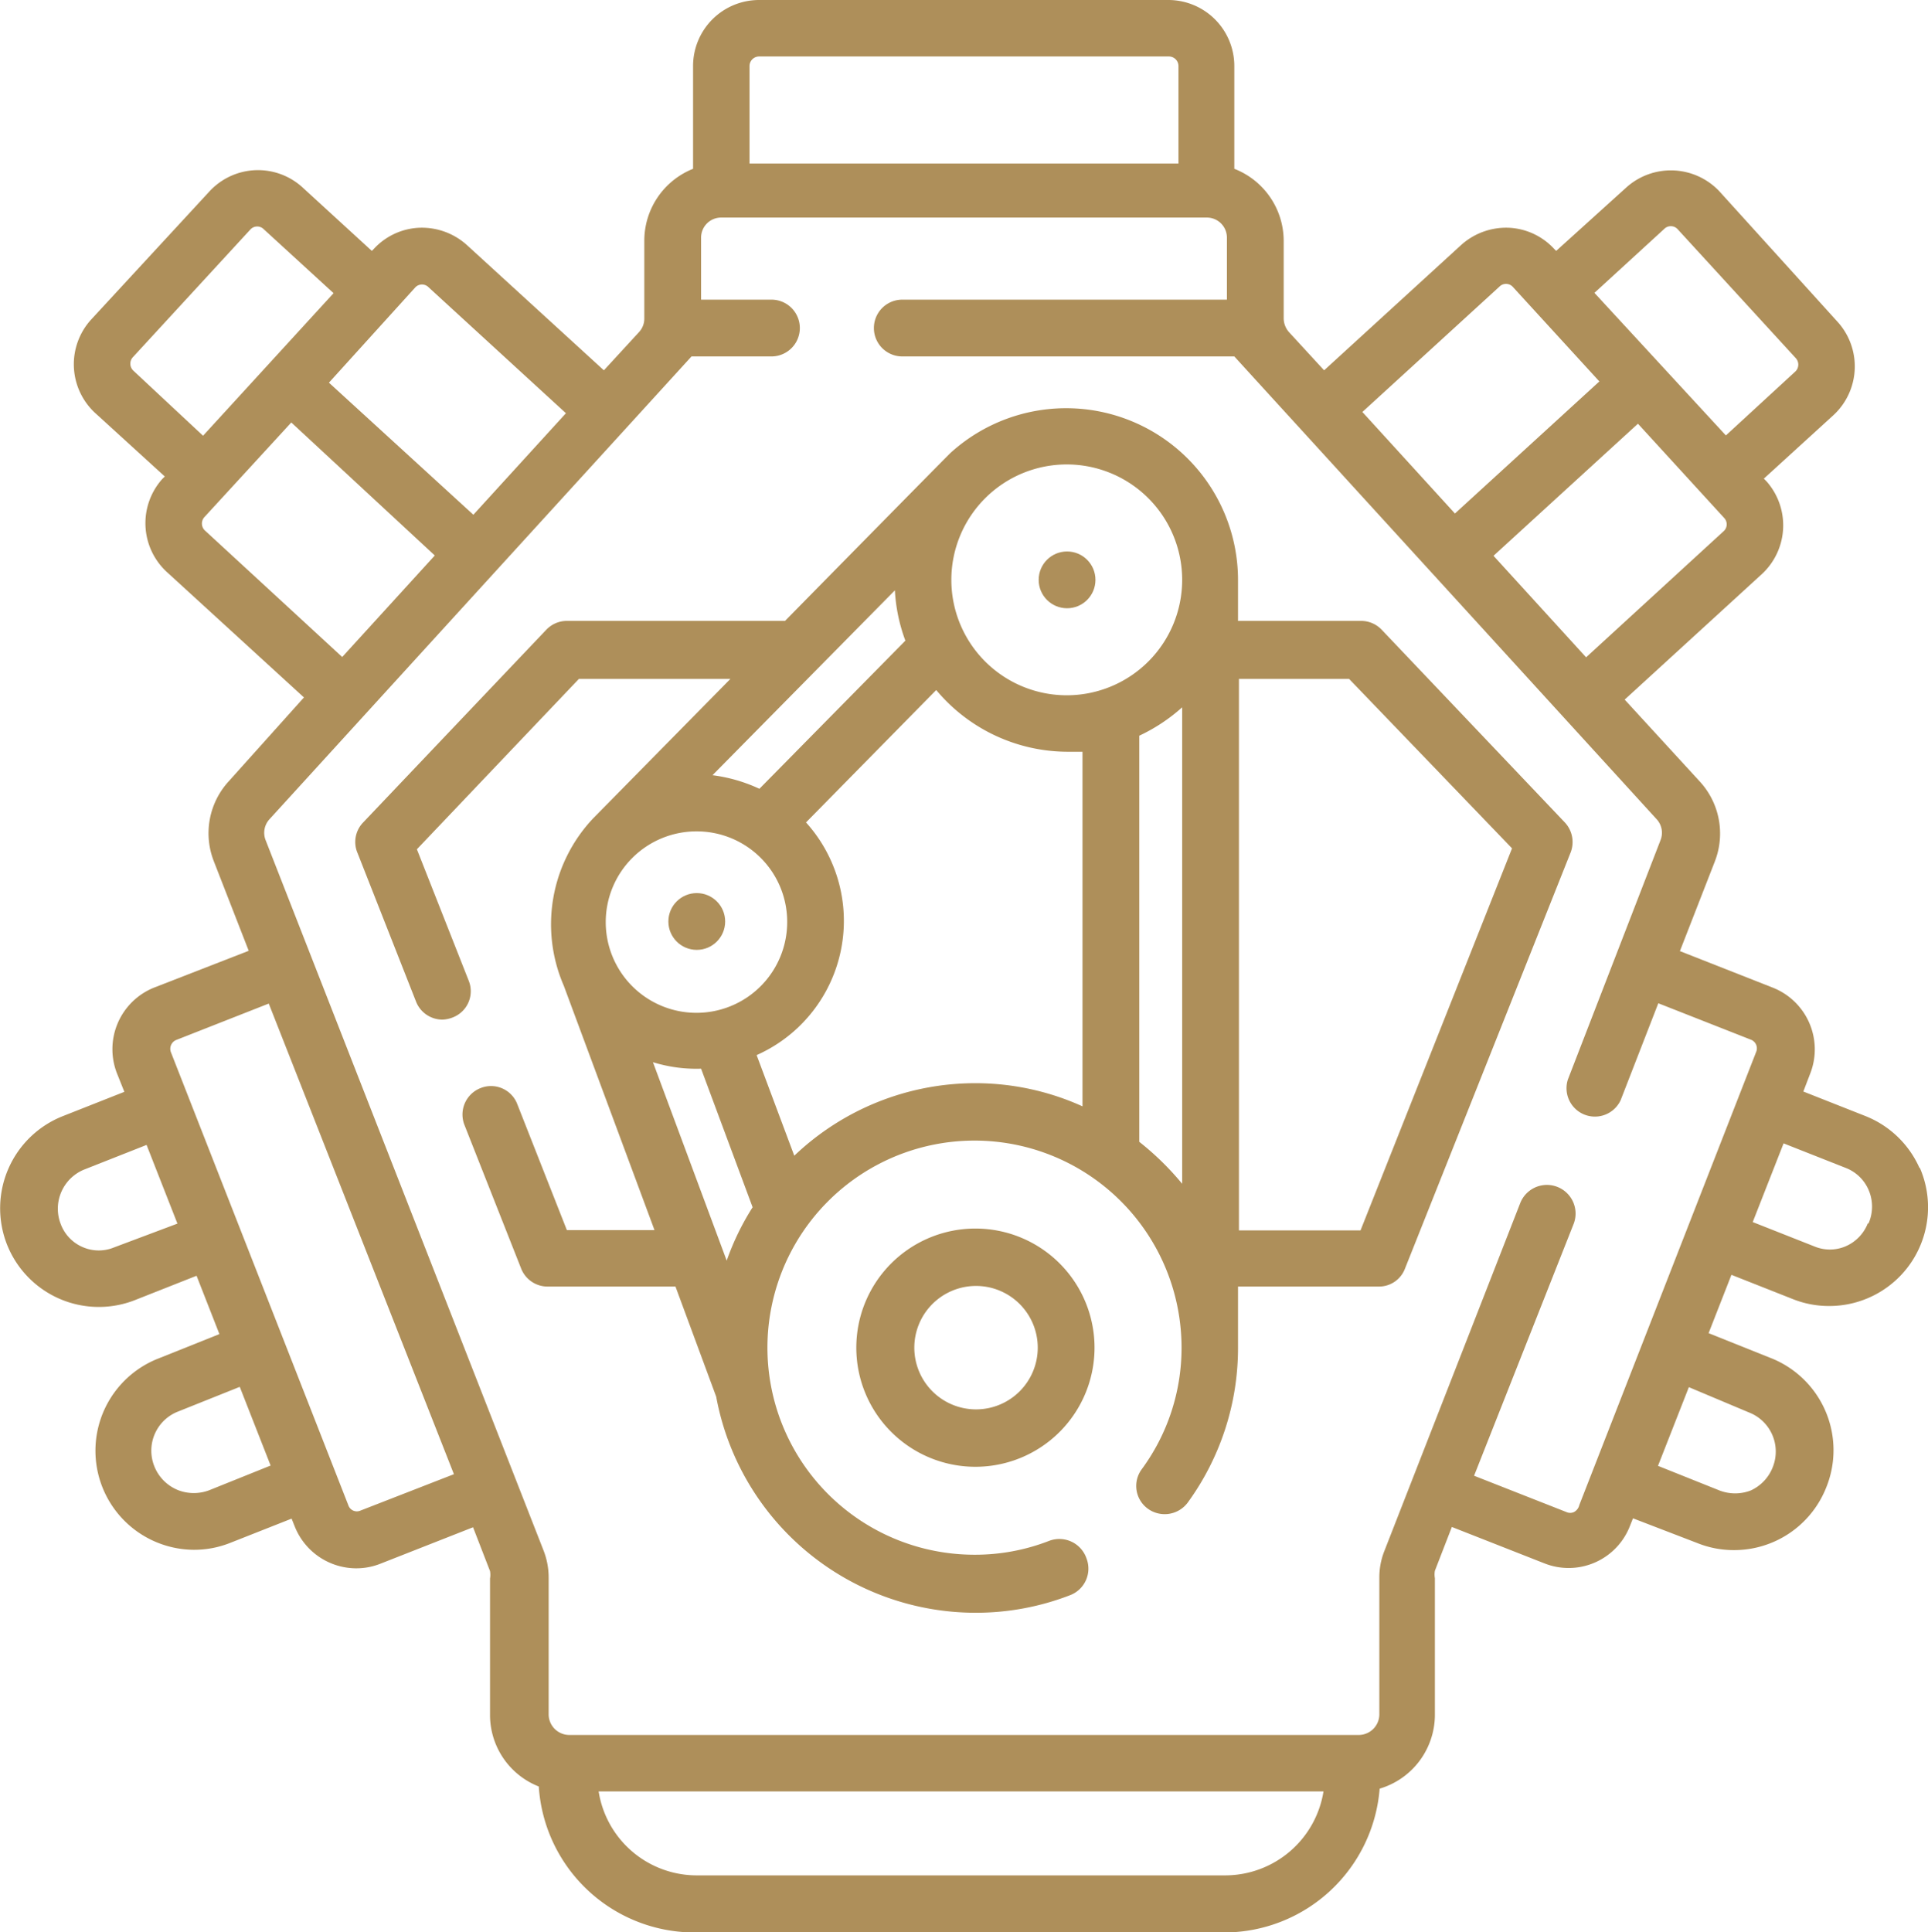 <svg xmlns="http://www.w3.org/2000/svg" viewBox="0 0 62.48 62.61"><defs><style>.cls-1{fill:#ae8f5a;}</style></defs><g id="图层_2" data-name="图层 2"><g id="图层_1-2" data-name="图层 1"><path class="cls-1" d="M50.71,26.65l-5.93-6.24a.92.92,0,0,0-.66-.29h-4V18.79a5.57,5.57,0,0,0-9.31-4.12c-.11.1-5.37,5.45-5.37,5.45H18.36a.92.92,0,0,0-.66.29l-5.93,6.24a.91.91,0,0,0-.18,1l1.89,4.8a.92.92,0,0,0,.86.59,1,1,0,0,0,.33-.07.91.91,0,0,0,.52-1.19l-1.68-4.26L18.76,22h4.91l-4.45,4.52a5,5,0,0,0-.95,5.42l2.94,7.92H18.37l-1.61-4.09a.91.91,0,0,0-1.19-.51.92.92,0,0,0-.52,1.19l1.84,4.66a.92.92,0,0,0,.85.58h4.15l1.32,3.57a8.55,8.55,0,0,0,8.4,7,8.44,8.44,0,0,0,3.07-.57.92.92,0,0,0,.53-1.19A.93.93,0,0,0,34,49.93a6.61,6.61,0,0,1-2.41.45,6.71,6.71,0,1,1,6.7-6.71A6.63,6.63,0,0,1,37,47.61a.91.91,0,0,0,.2,1.28.93.93,0,0,0,1.29-.2,8.51,8.51,0,0,0,1.63-5h0v-2h4.56a.9.9,0,0,0,.85-.58L50.9,27.62A.93.93,0,0,0,50.71,26.65ZM29,19.13a5.5,5.5,0,0,0,.34,1.63l-4.73,4.8a5.13,5.13,0,0,0-1.52-.44ZM23.55,40.85l-2.39-6.43a4.75,4.75,0,0,0,1.56.21l1.67,4.49a8.38,8.38,0,0,0-.84,1.73Zm11.53-5a8.41,8.41,0,0,0-3.47-.75,8.5,8.5,0,0,0-5.87,2.35l-1.22-3.26a4.76,4.76,0,0,0,1.6-7.54l4.22-4.29a5.56,5.56,0,0,0,4.24,2l.5,0Zm3.23,2.51A9.13,9.13,0,0,0,36.92,37V23.84a5.69,5.69,0,0,0,1.39-.92ZM34.58,22.53a3.74,3.74,0,1,1,3.73-3.74,3.74,3.74,0,0,1-3.73,3.74Zm9.51,17.34H40.15V22h3.57L49,27.49Zm-18.58-10a2.94,2.94,0,1,1-2.93-2.93,2.93,2.93,0,0,1,2.93,2.93Z"/><path class="cls-1" d="M62.21,37.86a3.21,3.21,0,0,0-1.77-1.7l-2-.79.23-.6A2.15,2.15,0,0,0,57.44,32l-3-1.18,1.13-2.9a2.49,2.49,0,0,0-.48-2.59l-2.44-2.66,4.46-4.08a2.15,2.15,0,0,0,.13-3l-.08-.08,2.27-2.07a2.15,2.15,0,0,0,.13-3L55.72,6.2a2.16,2.16,0,0,0-3-.14L50.43,8.13l-.06-.06a2.13,2.13,0,0,0-1.48-.69,2.18,2.18,0,0,0-1.54.56L42.91,12l-1.14-1.24a.68.68,0,0,1-.17-.45V7.79A2.51,2.51,0,0,0,40,5.47V2.14A2.14,2.14,0,0,0,37.88,0H24.6a2.14,2.14,0,0,0-2.14,2.14V5.47a2.51,2.51,0,0,0-1.58,2.32v2.53a.64.64,0,0,1-.17.44L19.57,12,15.13,7.94a2.18,2.18,0,0,0-1.54-.56,2.13,2.13,0,0,0-1.48.69l-.06.06L9.79,6.06a2.14,2.14,0,0,0-3,.14L2.94,10.37a2.15,2.15,0,0,0,.13,3l2.27,2.07-.08.08a2.15,2.15,0,0,0,.13,3l4.46,4.08L7.41,25.32a2.49,2.49,0,0,0-.48,2.59l1.13,2.9L5,32a2.15,2.15,0,0,0-1.21,2.78l.24.6-2,.79A3.21,3.21,0,0,0,.22,40.31a3.2,3.2,0,0,0,4.15,1.82l2-.79.74,1.89-2,.8a3.21,3.21,0,0,0,1.17,6.19A3.17,3.17,0,0,0,7.45,50l2-.79.1.25a2.15,2.15,0,0,0,2,1.36,2.12,2.12,0,0,0,.78-.15l3-1.18.55,1.42a.69.69,0,0,1,0,.24v4.42a2.49,2.49,0,0,0,1.58,2.32,5.06,5.06,0,0,0,5,4.73H39.71a5.06,5.06,0,0,0,5-4.66,2.5,2.5,0,0,0,1.79-2.39V51.14a.69.69,0,0,1,0-.24l.55-1.42,3,1.18a2.13,2.13,0,0,0,2.77-1.21l.1-.25L55,50a3.17,3.17,0,0,0,1.17.23,3.21,3.21,0,0,0,3-2A3.21,3.21,0,0,0,57.37,44l-2-.8.74-1.89,2,.79a3.15,3.15,0,0,0,1.17.22,3.2,3.2,0,0,0,2.93-4.49ZM55.85,17.22,51.4,21.3l-3-3.29,4.68-4.28,2.8,3.06A.3.3,0,0,1,55.85,17.22Zm-1.92-9.8a.3.3,0,0,1,.43,0l3.83,4.18a.31.31,0,0,1,0,.43l-2.26,2.08L51.67,9.49ZM48.59,9.29a.3.3,0,0,1,.43,0l2.81,3.07-4.68,4.28-3-3.29ZM24.29,2.14a.31.31,0,0,1,.31-.31H37.88a.31.31,0,0,1,.31.31V5.3H24.29ZM13.46,9.31a.3.3,0,0,1,.43,0l4.45,4.08-3,3.29-4.68-4.28ZM4.31,12a.31.31,0,0,1,0-.43L8.12,7.43a.3.3,0,0,1,.43,0l2.26,2.07L6.58,14.12Zm2.32,5.18a.31.31,0,0,1,0-.43l2.81-3.06L14.09,18l-3,3.29ZM3.7,40.42a1.3,1.3,0,0,1-1,0,1.31,1.31,0,0,1-.73-.75,1.37,1.37,0,0,1,.78-1.78l2-.79,1,2.55Zm3.08,7.87a1.41,1.41,0,0,1-1,0A1.38,1.38,0,0,1,5,47.51a1.36,1.36,0,0,1,.77-1.77l2-.8,1,2.55Zm4.9.66a.29.29,0,0,1-.39-.17L5.54,34.1a.31.31,0,0,1,.17-.4l3-1.18,6,15.25Zm28,11.82H22.57a3.22,3.22,0,0,1-3.17-2.72H42.89a3.23,3.23,0,0,1-3.18,2.72Zm17-15a1.36,1.36,0,0,1,.77,1.77,1.38,1.38,0,0,1-.72.76,1.41,1.41,0,0,1-1,0l-2-.8,1-2.55Zm-5.5,3A.34.34,0,0,1,51,49a.29.29,0,0,1-.23,0l-3-1.18L51,39.65A.92.92,0,1,0,49.26,39L44.87,50.24a2.32,2.32,0,0,0-.17.9v4.42a.67.67,0,0,1-.66.66H18.44a.67.67,0,0,1-.66-.66V51.14a2.41,2.41,0,0,0-.17-.91l-9-23a.65.65,0,0,1,.12-.68l13.68-15H25a.92.92,0,0,0,0-1.84H22.72v-2a.65.65,0,0,1,.65-.66H39.11a.65.65,0,0,1,.65.66v2H29.24a.92.92,0,0,0,0,1.84H40l13.69,15a.65.65,0,0,1,.12.68l-3,7.75a.92.92,0,0,0,1.71.67l1.22-3.14,3,1.18a.3.3,0,0,1,.17.4Zm9.35-9.13a1.34,1.34,0,0,1-.73.75,1.3,1.3,0,0,1-1,0l-2-.79,1-2.55,2,.79a1.33,1.33,0,0,1,.76.73A1.36,1.36,0,0,1,60.55,39.65Z"/><path class="cls-1" d="M27.75,43.67a3.86,3.86,0,1,0,3.86-3.86A3.86,3.86,0,0,0,27.75,43.67Zm5.88,0a2,2,0,1,1-2-2A2,2,0,0,1,33.63,43.67Z"/><circle class="cls-1" cx="34.58" cy="18.79" r="0.92"/><circle class="cls-1" cx="22.58" cy="29.86" r="0.92"/></g></g></svg>